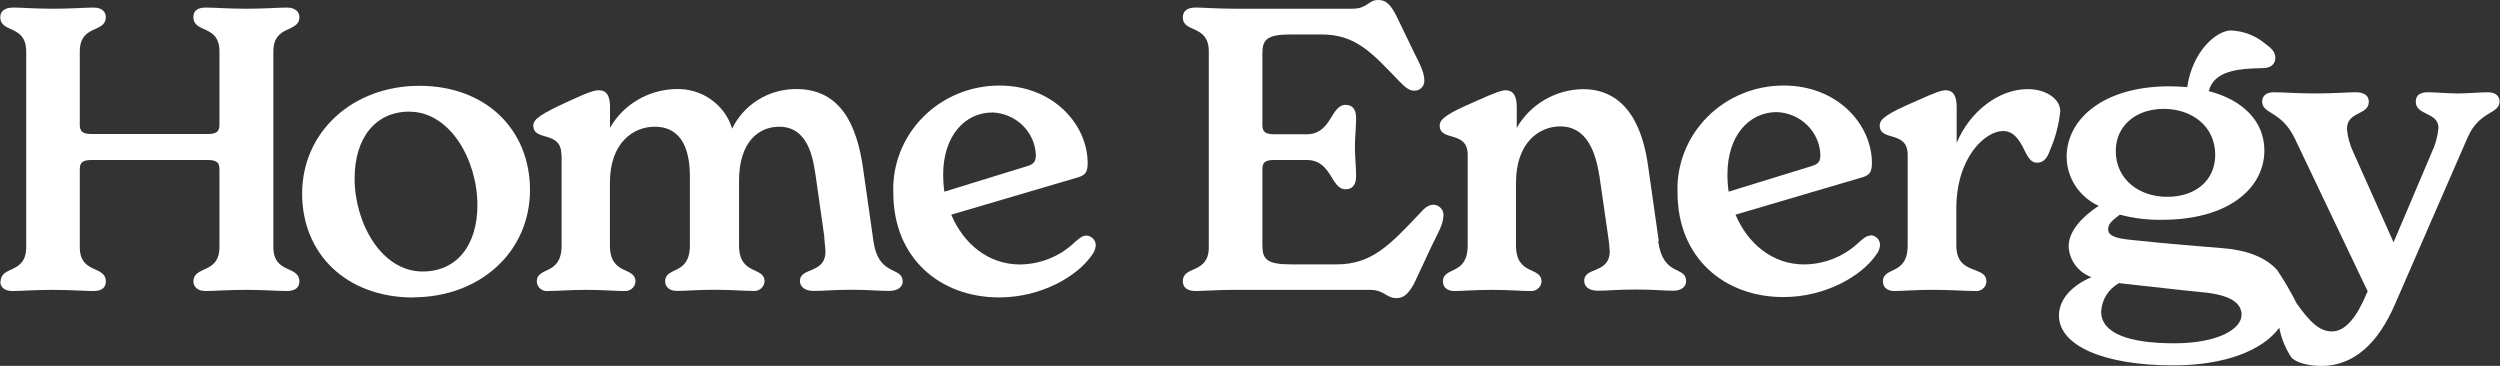 <svg width="164" height="24" viewBox="0 0 164 24" fill="none" xmlns="http://www.w3.org/2000/svg">
<rect x="0" y="0" width="164" height="24" fill="#333333" stroke="none"/>
<g clip-path="url(#clip0_2903_164)">
<path d="M0.018 18.47C0.018 18.78 0.23 19.091 0.815 19.091C1.401 19.091 2.199 19.015 3.455 19.015C4.71 19.015 5.502 19.091 6.138 19.091C6.774 19.091 6.942 18.78 6.942 18.47C6.942 17.382 5.234 18.002 5.234 16.206V11.116C5.234 10.675 5.396 10.496 6.01 10.496H13.62C14.234 10.496 14.396 10.675 14.396 11.116V16.206C14.396 18.002 12.688 17.403 12.688 18.47C12.688 18.78 12.928 19.091 13.486 19.091C14.044 19.091 14.898 19.015 16.153 19.015C17.409 19.015 18.173 19.091 18.815 19.091C19.456 19.091 19.64 18.78 19.64 18.47C19.64 17.382 17.933 18.002 17.933 16.206V3.376C17.933 1.585 19.64 2.184 19.64 1.117C19.64 0.806 19.401 0.496 18.815 0.496C18.229 0.496 17.403 0.572 16.153 0.572C14.903 0.572 14.128 0.496 13.486 0.496C12.845 0.496 12.688 0.806 12.688 1.117C12.688 2.205 14.396 1.585 14.396 3.376V8.166C14.396 8.607 14.234 8.792 13.62 8.792H6.01C5.396 8.792 5.234 8.607 5.234 8.166V3.376C5.234 1.585 6.942 2.184 6.942 1.117C6.942 0.806 6.713 0.496 6.155 0.496C5.597 0.496 4.721 0.572 3.471 0.572C2.221 0.572 1.507 0.496 0.871 0.496C0.235 0.496 0.018 0.806 0.018 1.117C0.018 2.205 1.719 1.585 1.719 3.376V16.206C1.719 18.002 0.045 17.403 0.045 18.47" fill="white"/>
<path d="M26.855 7.327C29.545 7.327 31.319 10.523 31.319 13.457C31.319 16.053 29.991 17.811 27.726 17.811C25.009 17.811 23.262 14.616 23.262 11.709C23.262 9.085 24.596 7.322 26.861 7.322M27.101 19.504C31.464 19.504 34.767 16.543 34.767 12.46C34.767 8.514 31.888 5.629 27.514 5.629C23.14 5.629 19.82 8.645 19.82 12.705C19.82 16.63 22.693 19.515 27.118 19.515" fill="white"/>
<path d="M36.842 10.18V16.102C36.842 18.105 35.213 17.458 35.213 18.47C35.216 18.56 35.239 18.649 35.279 18.73C35.319 18.811 35.376 18.883 35.447 18.942C35.517 19 35.599 19.043 35.688 19.069C35.776 19.095 35.869 19.102 35.961 19.091C36.602 19.091 37.294 19.015 38.438 19.015C39.582 19.015 40.33 19.091 40.938 19.091C41.029 19.101 41.121 19.092 41.209 19.066C41.297 19.039 41.379 18.996 41.449 18.938C41.519 18.88 41.576 18.808 41.616 18.728C41.657 18.647 41.681 18.56 41.685 18.47C41.685 17.458 40.011 18.105 40.011 16.102V11.976C40.011 9.352 41.557 8.313 42.941 8.313C44.832 8.313 45.256 10 45.256 11.579V16.097C45.256 18.1 43.633 17.452 43.633 18.465C43.633 18.775 43.872 19.085 44.403 19.085C45.016 19.085 45.708 19.009 46.857 19.009C48.007 19.009 48.799 19.085 49.413 19.085C49.504 19.094 49.596 19.085 49.683 19.058C49.77 19.032 49.851 18.988 49.92 18.93C49.989 18.872 50.046 18.801 50.086 18.721C50.127 18.641 50.15 18.554 50.155 18.465C50.155 17.452 48.481 18.1 48.481 16.097V11.846C48.481 9.325 49.759 8.313 51.115 8.313C53.034 8.313 53.346 10.414 53.514 11.579L54.072 15.504C54.072 15.841 54.15 16.227 54.15 16.489C54.15 17.997 52.476 17.501 52.476 18.438C52.476 18.802 52.8 19.085 53.358 19.085C54.1 19.085 54.557 19.009 55.857 19.009C57.057 19.009 57.615 19.085 58.334 19.085C58.842 19.085 59.216 18.851 59.216 18.486C59.216 17.425 57.642 18.203 57.297 15.814L56.605 10.958C56.203 8.237 55.165 5.841 52.236 5.841C51.354 5.838 50.489 6.08 49.744 6.54C48.999 7.001 48.404 7.659 48.029 8.438C47.798 7.67 47.312 6.999 46.647 6.529C45.983 6.059 45.178 5.817 44.358 5.841C43.469 5.857 42.6 6.099 41.839 6.546C41.077 6.992 40.449 7.626 40.017 8.384V7.012C40.017 6.391 39.855 5.923 39.297 5.923C39.035 5.923 38.739 5.972 37.172 6.702C35.604 7.431 34.984 7.79 34.984 8.231C34.984 9.32 36.826 8.52 36.826 10.153" fill="white"/>
<path d="M65.107 7.377C65.853 7.408 66.559 7.711 67.086 8.226C67.613 8.741 67.923 9.431 67.953 10.159C67.953 10.627 67.797 10.779 67.345 10.91L61.949 12.575C61.897 12.204 61.871 11.829 61.871 11.454C61.871 8.961 63.255 7.377 65.118 7.377M65.543 19.51C68.332 19.51 70.681 18.106 71.613 16.756C71.77 16.571 71.863 16.342 71.881 16.103C71.885 15.938 71.824 15.778 71.709 15.657C71.594 15.536 71.436 15.463 71.267 15.455C71.027 15.455 70.843 15.586 70.497 15.896C69.537 16.816 68.249 17.337 66.904 17.349C64.823 17.349 63.199 15.978 62.401 14.083L70.681 11.645C71.133 11.514 71.351 11.356 71.351 10.708C71.351 8.161 69.085 5.613 65.57 5.613C64.633 5.61 63.706 5.792 62.843 6.148C61.98 6.504 61.199 7.026 60.548 7.684C59.898 8.341 59.39 9.12 59.055 9.974C58.721 10.827 58.566 11.738 58.602 12.652C58.602 16.936 61.665 19.51 65.548 19.51" fill="white"/>
<path d="M94.043 13.429C93.675 13.429 93.435 13.663 93.061 14.077C91.17 16.08 89.97 17.343 87.683 17.343H84.703C83.08 17.343 82.812 17.005 82.812 16.069V11.115C82.812 10.675 82.968 10.495 83.582 10.495H85.713C87.387 10.495 87.281 12.416 88.269 12.416C88.67 12.416 88.961 12.182 88.961 11.556C88.961 10.93 88.882 10.31 88.882 9.635C88.882 8.96 88.961 8.367 88.961 7.741C88.961 7.115 88.67 6.88 88.269 6.88C87.281 6.88 87.365 8.807 85.713 8.807H83.582C82.968 8.807 82.812 8.622 82.812 8.181V3.533C82.812 2.624 83.052 2.259 84.703 2.259H86.673C88.905 2.259 89.948 3.402 91.784 5.324C92.18 5.716 92.42 5.95 92.794 5.95C92.882 5.949 92.969 5.931 93.05 5.896C93.131 5.861 93.204 5.811 93.264 5.748C93.324 5.684 93.371 5.61 93.4 5.528C93.429 5.447 93.441 5.361 93.435 5.275C93.435 4.828 93.246 4.387 92.743 3.402L91.728 1.301C91.276 0.337 90.964 0 90.406 0C89.764 0 89.686 0.572 88.732 0.572H81.027C79.805 0.572 78.923 0.495 78.443 0.495C77.807 0.495 77.595 0.778 77.595 1.143C77.595 2.183 79.297 1.584 79.297 3.375V16.21C79.297 18.001 77.595 17.403 77.595 18.442C77.595 18.807 77.807 19.09 78.443 19.09C78.951 19.09 79.827 19.014 81.027 19.014H89.848C90.83 19.014 90.908 19.558 91.627 19.558C92.135 19.558 92.481 19.166 92.827 18.47L93.943 16.08C94.501 14.991 94.691 14.572 94.691 14.104C94.692 14.017 94.676 13.93 94.643 13.849C94.61 13.768 94.561 13.694 94.499 13.631C94.437 13.568 94.363 13.518 94.281 13.484C94.199 13.449 94.111 13.43 94.021 13.429" fill="white"/>
<path d="M108.817 15.82L108.125 10.964C107.802 8.52 106.792 5.848 103.835 5.848C102.947 5.863 102.079 6.105 101.318 6.552C100.557 6.998 99.929 7.632 99.499 8.39V7.013C99.499 6.365 99.31 5.924 98.78 5.924C98.54 5.924 98.222 6 96.676 6.702C95.002 7.426 94.444 7.791 94.444 8.232C94.444 9.321 96.28 8.52 96.28 10.159V16.103C96.28 18.106 94.656 17.459 94.656 18.471C94.656 18.781 94.868 19.091 95.404 19.091C95.94 19.091 96.732 19.015 97.876 19.015C99.019 19.015 99.767 19.091 100.381 19.091C100.472 19.1 100.564 19.091 100.651 19.065C100.738 19.038 100.819 18.994 100.888 18.936C100.957 18.878 101.014 18.807 101.054 18.727C101.095 18.647 101.118 18.56 101.123 18.471C101.123 17.459 99.449 18.106 99.449 16.103V11.977C99.449 9.359 100.967 8.292 102.35 8.292C104.136 8.292 104.694 10.055 104.934 11.618L105.492 15.488C105.544 15.814 105.579 16.143 105.598 16.473C105.598 17.981 103.924 17.486 103.924 18.422C103.924 18.787 104.22 19.07 104.805 19.07C105.525 19.07 106.027 18.994 107.305 18.994C108.583 18.994 109.09 19.07 109.782 19.07C110.262 19.07 110.608 18.836 110.608 18.449C110.608 17.41 109.09 18.188 108.772 15.798" fill="white"/>
<path d="M113.32 11.43C113.32 8.937 114.704 7.353 116.567 7.353C117.317 7.384 118.027 7.69 118.555 8.21C119.084 8.73 119.392 9.425 119.418 10.157C119.418 10.625 119.256 10.777 118.804 10.908L113.398 12.573C113.346 12.202 113.32 11.827 113.32 11.452M122.716 15.453C122.476 15.453 122.292 15.584 121.946 15.894C120.986 16.814 119.698 17.335 118.352 17.347C116.271 17.347 114.648 15.976 113.85 14.081L122.13 11.643C122.582 11.512 122.799 11.354 122.799 10.706C122.799 8.159 120.534 5.611 117.019 5.611C116.084 5.608 115.157 5.789 114.295 6.143C113.433 6.497 112.653 7.017 112.002 7.672C111.351 8.327 110.842 9.104 110.505 9.955C110.169 10.807 110.012 11.716 110.045 12.628C110.045 16.912 113.108 19.487 116.991 19.487C119.781 19.487 122.13 18.082 123.062 16.732C123.217 16.549 123.311 16.322 123.329 16.084C123.335 15.919 123.274 15.757 123.16 15.635C123.045 15.513 122.885 15.44 122.716 15.431" fill="white"/>
<path d="M133.021 5.846C131.102 5.846 129.211 7.326 128.357 9.378V7.011C128.357 6.363 128.173 5.922 127.643 5.922C127.403 5.922 127.085 5.998 125.539 6.7C123.866 7.424 123.308 7.789 123.308 8.23C123.308 9.319 125.143 8.518 125.143 10.157V16.101C125.143 18.104 123.52 17.456 123.52 18.469C123.52 18.779 123.732 19.09 124.262 19.09C124.875 19.09 125.595 19.013 126.739 19.013C128.017 19.013 128.898 19.09 129.562 19.09C129.654 19.101 129.747 19.094 129.835 19.068C129.924 19.042 130.006 18.999 130.076 18.94C130.147 18.882 130.204 18.81 130.244 18.729C130.284 18.648 130.307 18.559 130.31 18.469C130.31 17.38 128.335 18.104 128.335 16.101V13.69C128.335 10.287 130.254 8.595 131.398 8.595C132.039 8.595 132.436 9.063 132.837 9.923C133.049 10.336 133.239 10.674 133.635 10.674C134.031 10.674 134.299 10.391 134.461 9.896C134.827 9.07 135.06 8.194 135.153 7.299C135.153 6.521 134.277 5.846 132.999 5.846" fill="white"/>
<path d="M142.629 22.52C139.671 22.52 137.836 21.872 137.836 20.44C137.853 20.058 137.97 19.686 138.175 19.36C138.38 19.033 138.666 18.762 139.007 18.573C140.927 18.78 142.841 19.014 144.704 19.194C146.3 19.379 147.047 19.869 147.047 20.647C147.047 21.583 145.502 22.52 142.629 22.52ZM141.937 7.142C143.8 7.142 145.318 8.285 145.318 10.158C145.318 11.845 144.012 12.912 142.177 12.912C140.341 12.912 138.795 11.791 138.795 9.896C138.795 8.263 140.101 7.142 141.937 7.142ZM163.222 6.053C162.609 6.053 161.945 6.13 161.225 6.13C160.505 6.13 159.841 6.053 159.283 6.053C158.725 6.053 158.474 6.26 158.474 6.674C158.474 7.583 159.964 7.349 159.964 8.389C159.911 8.954 159.758 9.507 159.512 10.022L157.018 15.895L154.384 10C154.153 9.518 154.009 9 153.96 8.47C153.96 7.273 155.394 7.583 155.394 6.674C155.394 6.26 155.076 6.053 154.541 6.053C153.905 6.053 153.107 6.13 151.935 6.13C150.629 6.13 149.859 6.053 149.145 6.053C148.716 6.053 148.398 6.26 148.398 6.652C148.398 7.507 149.647 7.245 150.529 9.064L155.322 19.118L155.266 19.221C154.63 20.756 153.882 21.741 152.978 21.741C152.203 21.741 151.567 21.197 150.657 19.896C150.278 19.146 149.853 18.419 149.385 17.719C148.654 16.897 147.416 16.412 145.881 16.287C144.632 16.184 142.288 16.004 139.861 15.743C138.745 15.639 138.293 15.454 138.293 15.04C138.293 14.627 138.667 14.393 139.063 14.082C139.958 14.319 140.882 14.432 141.808 14.42C146.272 14.42 148.543 12.286 148.543 9.869C148.543 8.002 147.187 6.571 144.894 5.977C145.24 4.649 146.785 4.497 148.437 4.469C148.995 4.469 149.262 4.181 149.262 3.794C149.262 3.408 148.989 3.141 148.621 2.885C147.99 2.348 147.192 2.035 146.356 1.998C145.424 1.998 143.828 3.326 143.482 5.716C143.108 5.689 142.735 5.661 142.333 5.661C137.942 5.661 135.571 7.839 135.571 10.288C135.575 10.963 135.774 11.624 136.147 12.193C136.519 12.762 137.048 13.217 137.674 13.505C136.636 14.18 135.704 15.138 135.704 16.156C135.72 16.6 135.87 17.03 136.137 17.39C136.403 17.751 136.773 18.026 137.2 18.181C135.866 18.753 135.068 19.662 135.068 20.702C135.068 22.65 137.942 23.968 142.573 23.968C145.92 23.968 148.42 23.004 149.519 21.502C149.653 22.177 149.912 22.823 150.284 23.407C150.551 23.772 151.399 24.006 152.281 24.006C154.412 24.006 156.008 22.525 157.124 19.929L161.866 9.042C162.636 7.245 163.97 7.507 163.97 6.652C163.97 6.26 163.646 6.053 163.222 6.053Z" fill="white"/>
</g>
<defs>
<clipPath id="clip0_2903_164">
<rect width="163.988" height="24" fill="white"/>
</clipPath>
</defs>
</svg>

